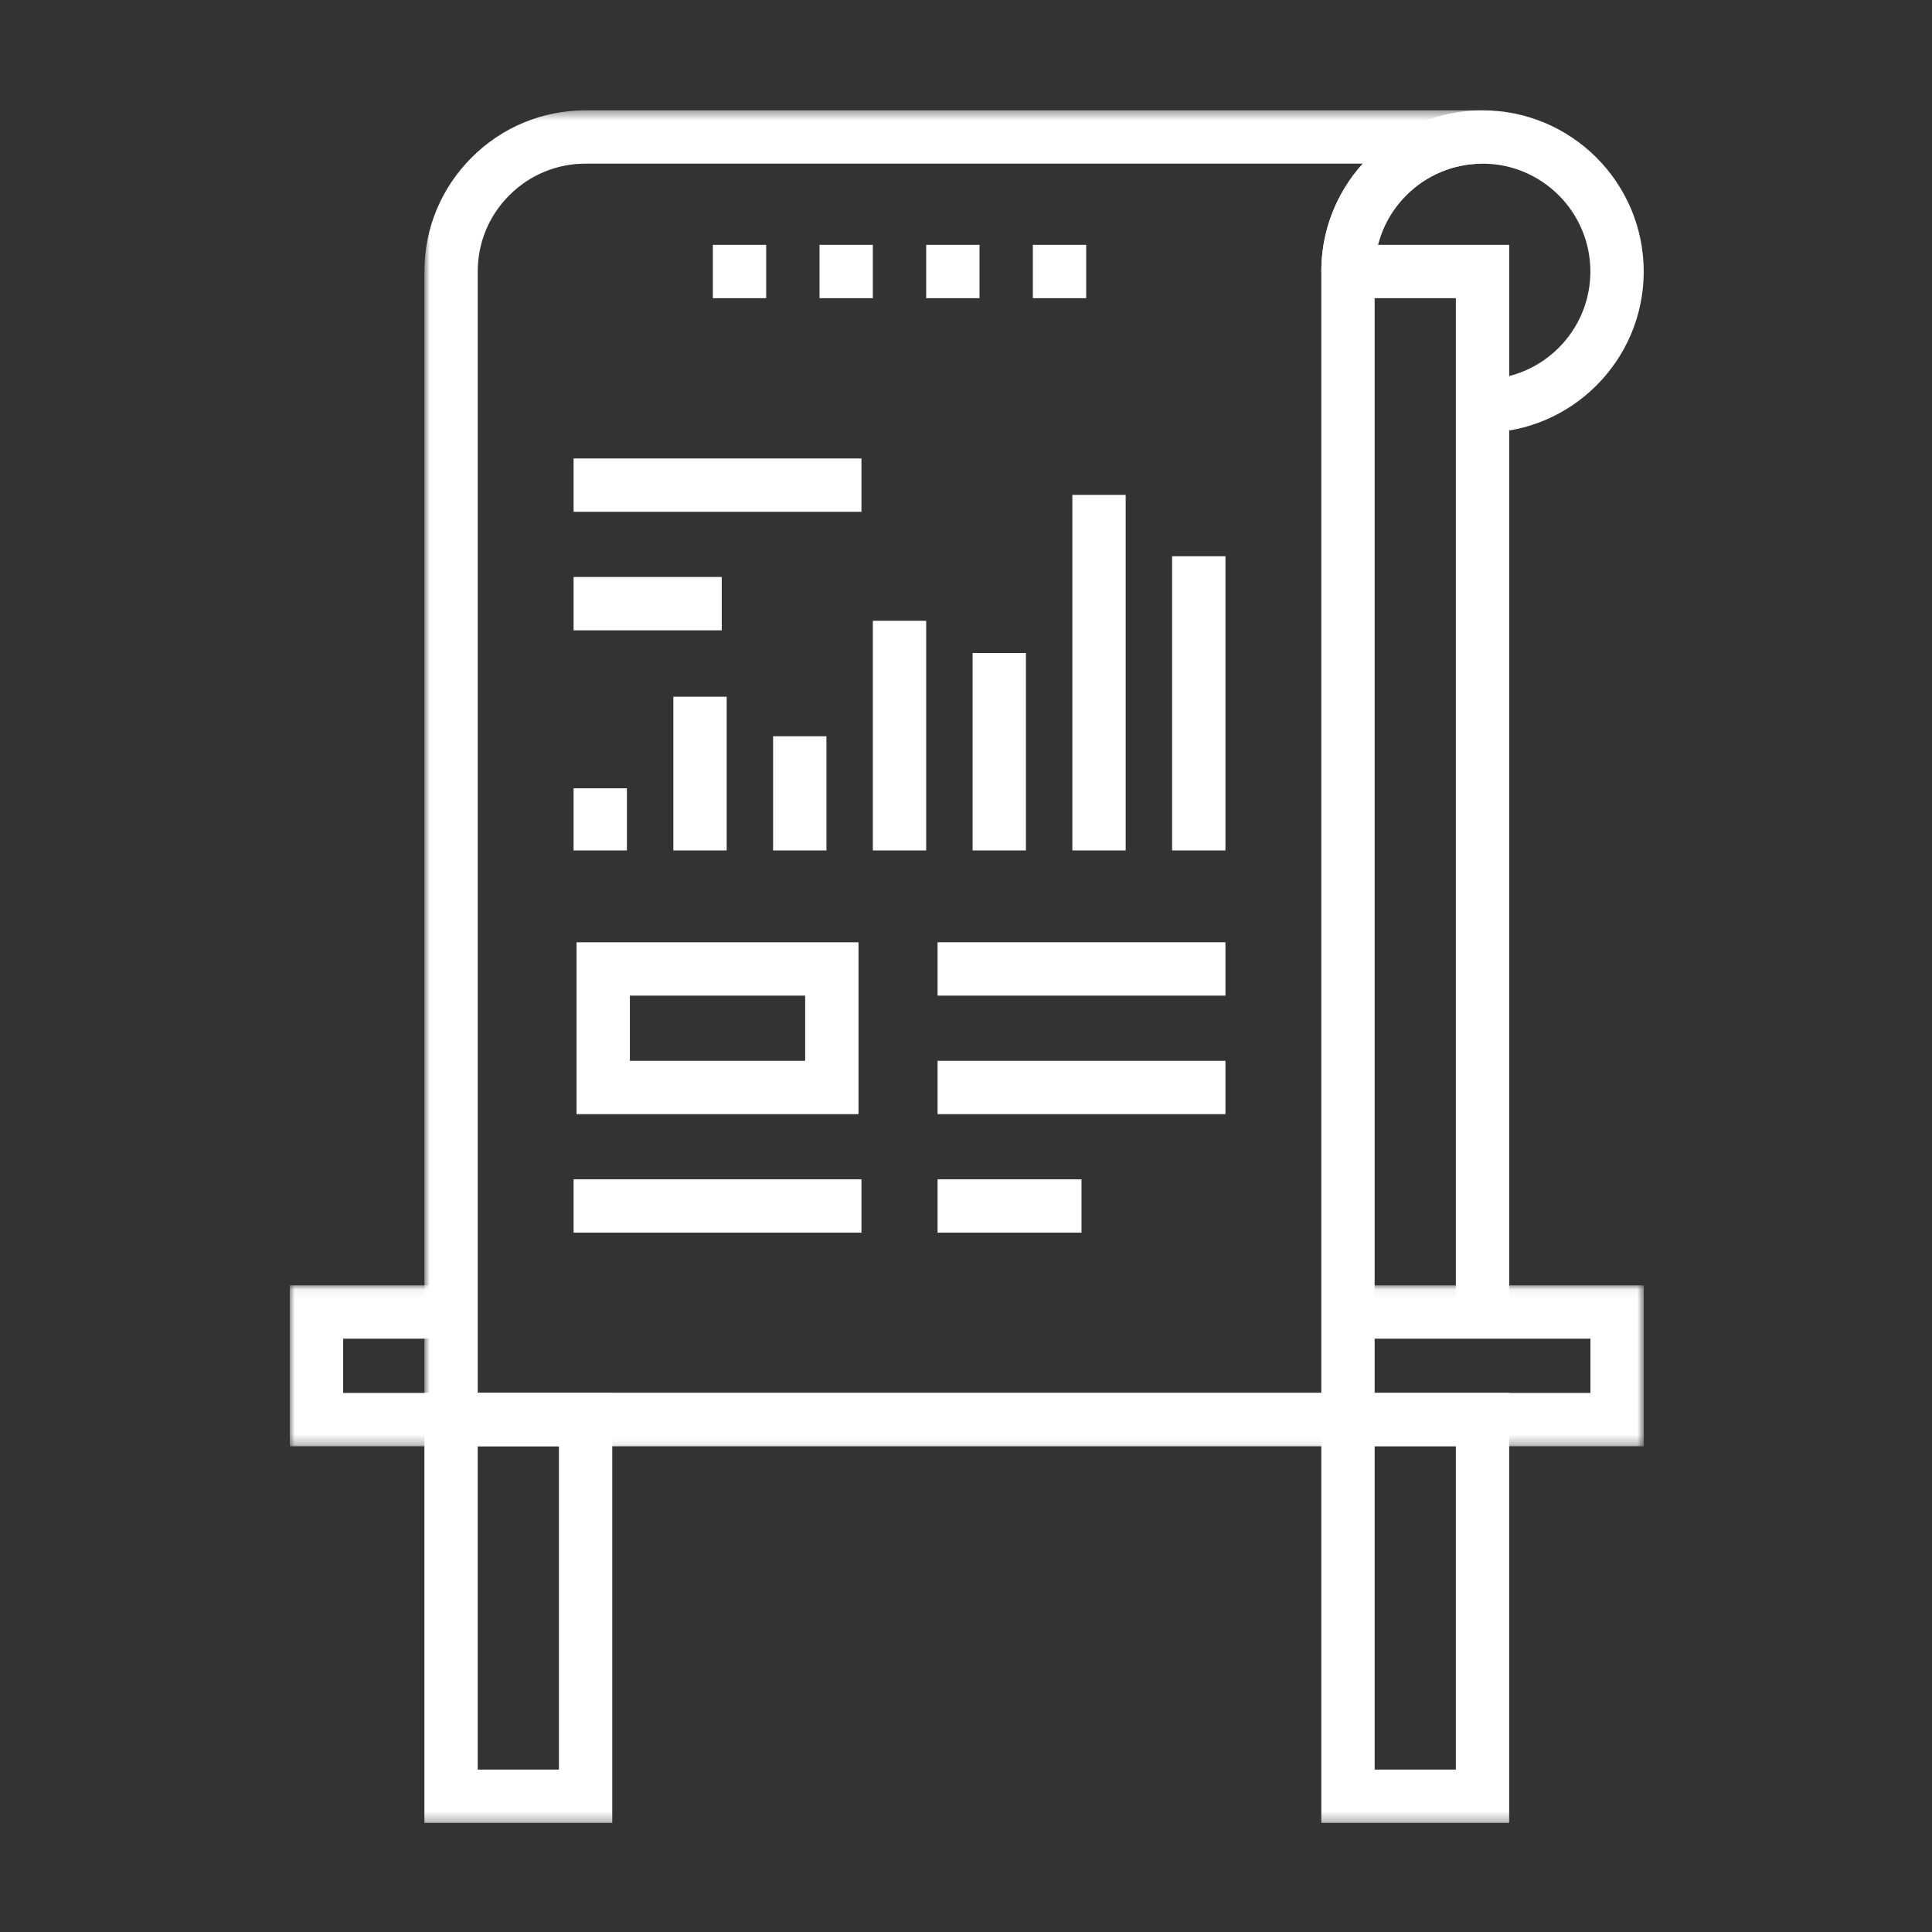 <?xml version="1.0" encoding="UTF-8"?>
<svg width="200px" height="200px" viewBox="0 0 200 200" version="1.1" xmlns="http://www.w3.org/2000/svg" xmlns:xlink="http://www.w3.org/1999/xlink">
    <rect x="0" y="0" width="200" height="200" fill="#333333" stroke="none"/>
    <title>Analytics Copy</title>
    <defs>
        <polygon id="path-1" points="30 188.709 170.163 188.709 170.163 11.421 30 11.421"></polygon>
        <polygon id="path-3" points="30 133.056 170.163 133.056 170.163 149.719 30 149.719"></polygon>
        <polygon id="path-5" points="43.933 11.421 153.469 11.421 153.469 149.714 43.933 149.714"></polygon>
    </defs>
    <g id="Analytics-Copy" stroke="none" stroke-width="1" fill="none" fill-rule="evenodd">
        <path d="M153.469,44.796 L153.469,39.274 C159.626,39.274 164.635,34.265 164.635,28.108 C164.635,21.951 159.626,16.942 153.469,16.942 C147.312,16.942 142.303,21.951 142.303,28.108 L136.781,28.108 C136.781,18.906 144.266,11.421 153.469,11.421 C162.672,11.421 170.157,18.906 170.157,28.108 C170.157,37.309 162.672,44.796 153.469,44.796" id="Fill-4" fill="#FFFFFF"></path>
        <polygon id="Fill-6" fill="#FFFFFF" points="156.23 135.812 150.708 135.812 150.708 30.869 139.542 30.869 139.542 25.347 156.23 25.347"></polygon>
        <mask id="mask-2" fill="white">
            <use xlink:href="#path-1"></use>
        </mask>
        <g id="Clip-12"></g>
        <path d="M142.303,183.187 L150.709,183.187 L150.709,149.714 L142.303,149.714 L142.303,183.187 Z M136.781,188.709 L156.229,188.709 L156.229,144.193 L136.781,144.193 L136.781,188.709 Z" id="Fill-11" fill="#FFFFFF" mask="url(#mask-2)"></path>
        <path d="M49.454,183.187 L57.86,183.187 L57.86,149.714 L49.454,149.714 L49.454,183.187 Z M43.934,188.709 L63.382,188.709 L63.382,144.193 L43.934,144.193 L43.934,188.709 Z" id="Fill-13" fill="#FFFFFF" mask="url(#mask-2)"></path>
        <polygon id="Fill-14" fill="#FFFFFF" mask="url(#mask-2)" points="73.794 30.869 79.314 30.869 79.314 25.347 73.794 25.347"></polygon>
        <polygon id="Fill-15" fill="#FFFFFF" mask="url(#mask-2)" points="84.835 30.869 90.357 30.869 90.357 25.347 84.835 25.347"></polygon>
        <polygon id="Fill-16" fill="#FFFFFF" mask="url(#mask-2)" points="95.878 30.869 101.4 30.869 101.4 25.347 95.878 25.347"></polygon>
        <polygon id="Fill-17" fill="#FFFFFF" mask="url(#mask-2)" points="106.92 30.869 112.441 30.869 112.441 25.347 106.92 25.347"></polygon>
        <polygon id="Fill-18" fill="#FFFFFF" mask="url(#mask-2)" points="59.376 127.604 89.177 127.604 89.177 122.084 59.376 122.084"></polygon>
        <polygon id="Fill-19" fill="#FFFFFF" mask="url(#mask-2)" points="97.057 103.067 126.857 103.067 126.857 97.545 97.057 97.545"></polygon>
        <polygon id="Fill-20" fill="#FFFFFF" mask="url(#mask-2)" points="97.057 115.337 126.857 115.337 126.857 109.815 97.057 109.815"></polygon>
        <polygon id="Fill-21" fill="#FFFFFF" mask="url(#mask-2)" points="97.057 127.604 111.956 127.604 111.956 122.084 97.057 122.084"></polygon>
        <polygon id="Fill-22" fill="#FFFFFF" mask="url(#mask-2)" points="59.376 88.038 64.898 88.038 64.898 81.607 59.376 81.607"></polygon>
        <polygon id="Fill-23" fill="#FFFFFF" mask="url(#mask-2)" points="69.705 88.038 75.226 88.038 75.226 72.127 69.705 72.127"></polygon>
        <polygon id="Fill-24" fill="#FFFFFF" mask="url(#mask-2)" points="80.031 88.038 85.553 88.038 85.553 76.217 80.031 76.217"></polygon>
        <polygon id="Fill-25" fill="#FFFFFF" mask="url(#mask-2)" points="90.357 88.038 95.878 88.038 95.878 64.263 90.357 64.263"></polygon>
        <polygon id="Fill-26" fill="#FFFFFF" mask="url(#mask-2)" points="100.682 88.038 106.204 88.038 106.204 67.601 100.682 67.601"></polygon>
        <polygon id="Fill-27" fill="#FFFFFF" mask="url(#mask-2)" points="111.009 88.038 116.529 88.038 116.529 51.231 111.009 51.231"></polygon>
        <polygon id="Fill-28" fill="#FFFFFF" mask="url(#mask-2)" points="121.337 88.038 126.857 88.038 126.857 57.584 121.337 57.584"></polygon>
        <path d="M65.205,109.815 L83.349,109.815 L83.349,103.067 L65.205,103.067 L65.205,109.815 Z M59.684,115.337 L88.871,115.337 L88.871,97.547 L59.684,97.547 L59.684,115.337 Z" id="Fill-29" fill="#FFFFFF" mask="url(#mask-2)"></path>
        <polygon id="Fill-30" fill="#FFFFFF" mask="url(#mask-2)" points="59.376 52.981 89.177 52.981 89.177 47.461 59.376 47.461"></polygon>
        <polygon id="Fill-31" fill="#FFFFFF" mask="url(#mask-2)" points="59.377 65.251 74.714 65.251 74.714 59.729 59.377 59.729"></polygon>
        <mask id="mask-4" fill="white">
            <use xlink:href="#path-3"></use>
        </mask>
        <g id="Clip-9"></g>
        <polygon id="Fill-8" fill="#FFFFFF" mask="url(#mask-4)" points="170.163 149.719 30 149.719 30 133.056 46.698 133.056 46.698 138.578 35.522 138.578 35.522 144.197 164.641 144.197 164.641 138.578 139.538 138.578 139.538 133.056 170.163 133.056"></polygon>
        <mask id="mask-6" fill="white">
            <use xlink:href="#path-5"></use>
        </mask>
        <g id="Clip-2"></g>
        <path d="M49.455,144.193 L136.781,144.193 L136.781,28.107 C136.781,23.942 138.297,20.01 141.069,16.941 L60.621,16.941 C57.639,16.941 54.835,18.103 52.726,20.213 C50.615,22.321 49.455,25.125 49.455,28.107 L49.455,144.193 Z M142.302,149.714 L43.933,149.714 L43.933,28.107 C43.933,23.649 45.67,19.459 48.822,16.309 C51.972,13.157 56.164,11.421 60.621,11.421 L153.469,11.421 L153.469,16.941 C150.486,16.941 147.683,18.103 145.573,20.213 C143.464,22.321 142.302,25.125 142.302,28.107 L142.302,149.714 Z" id="Fill-1" fill="#FFFFFF" mask="url(#mask-6)"></path>
    </g>
</svg>